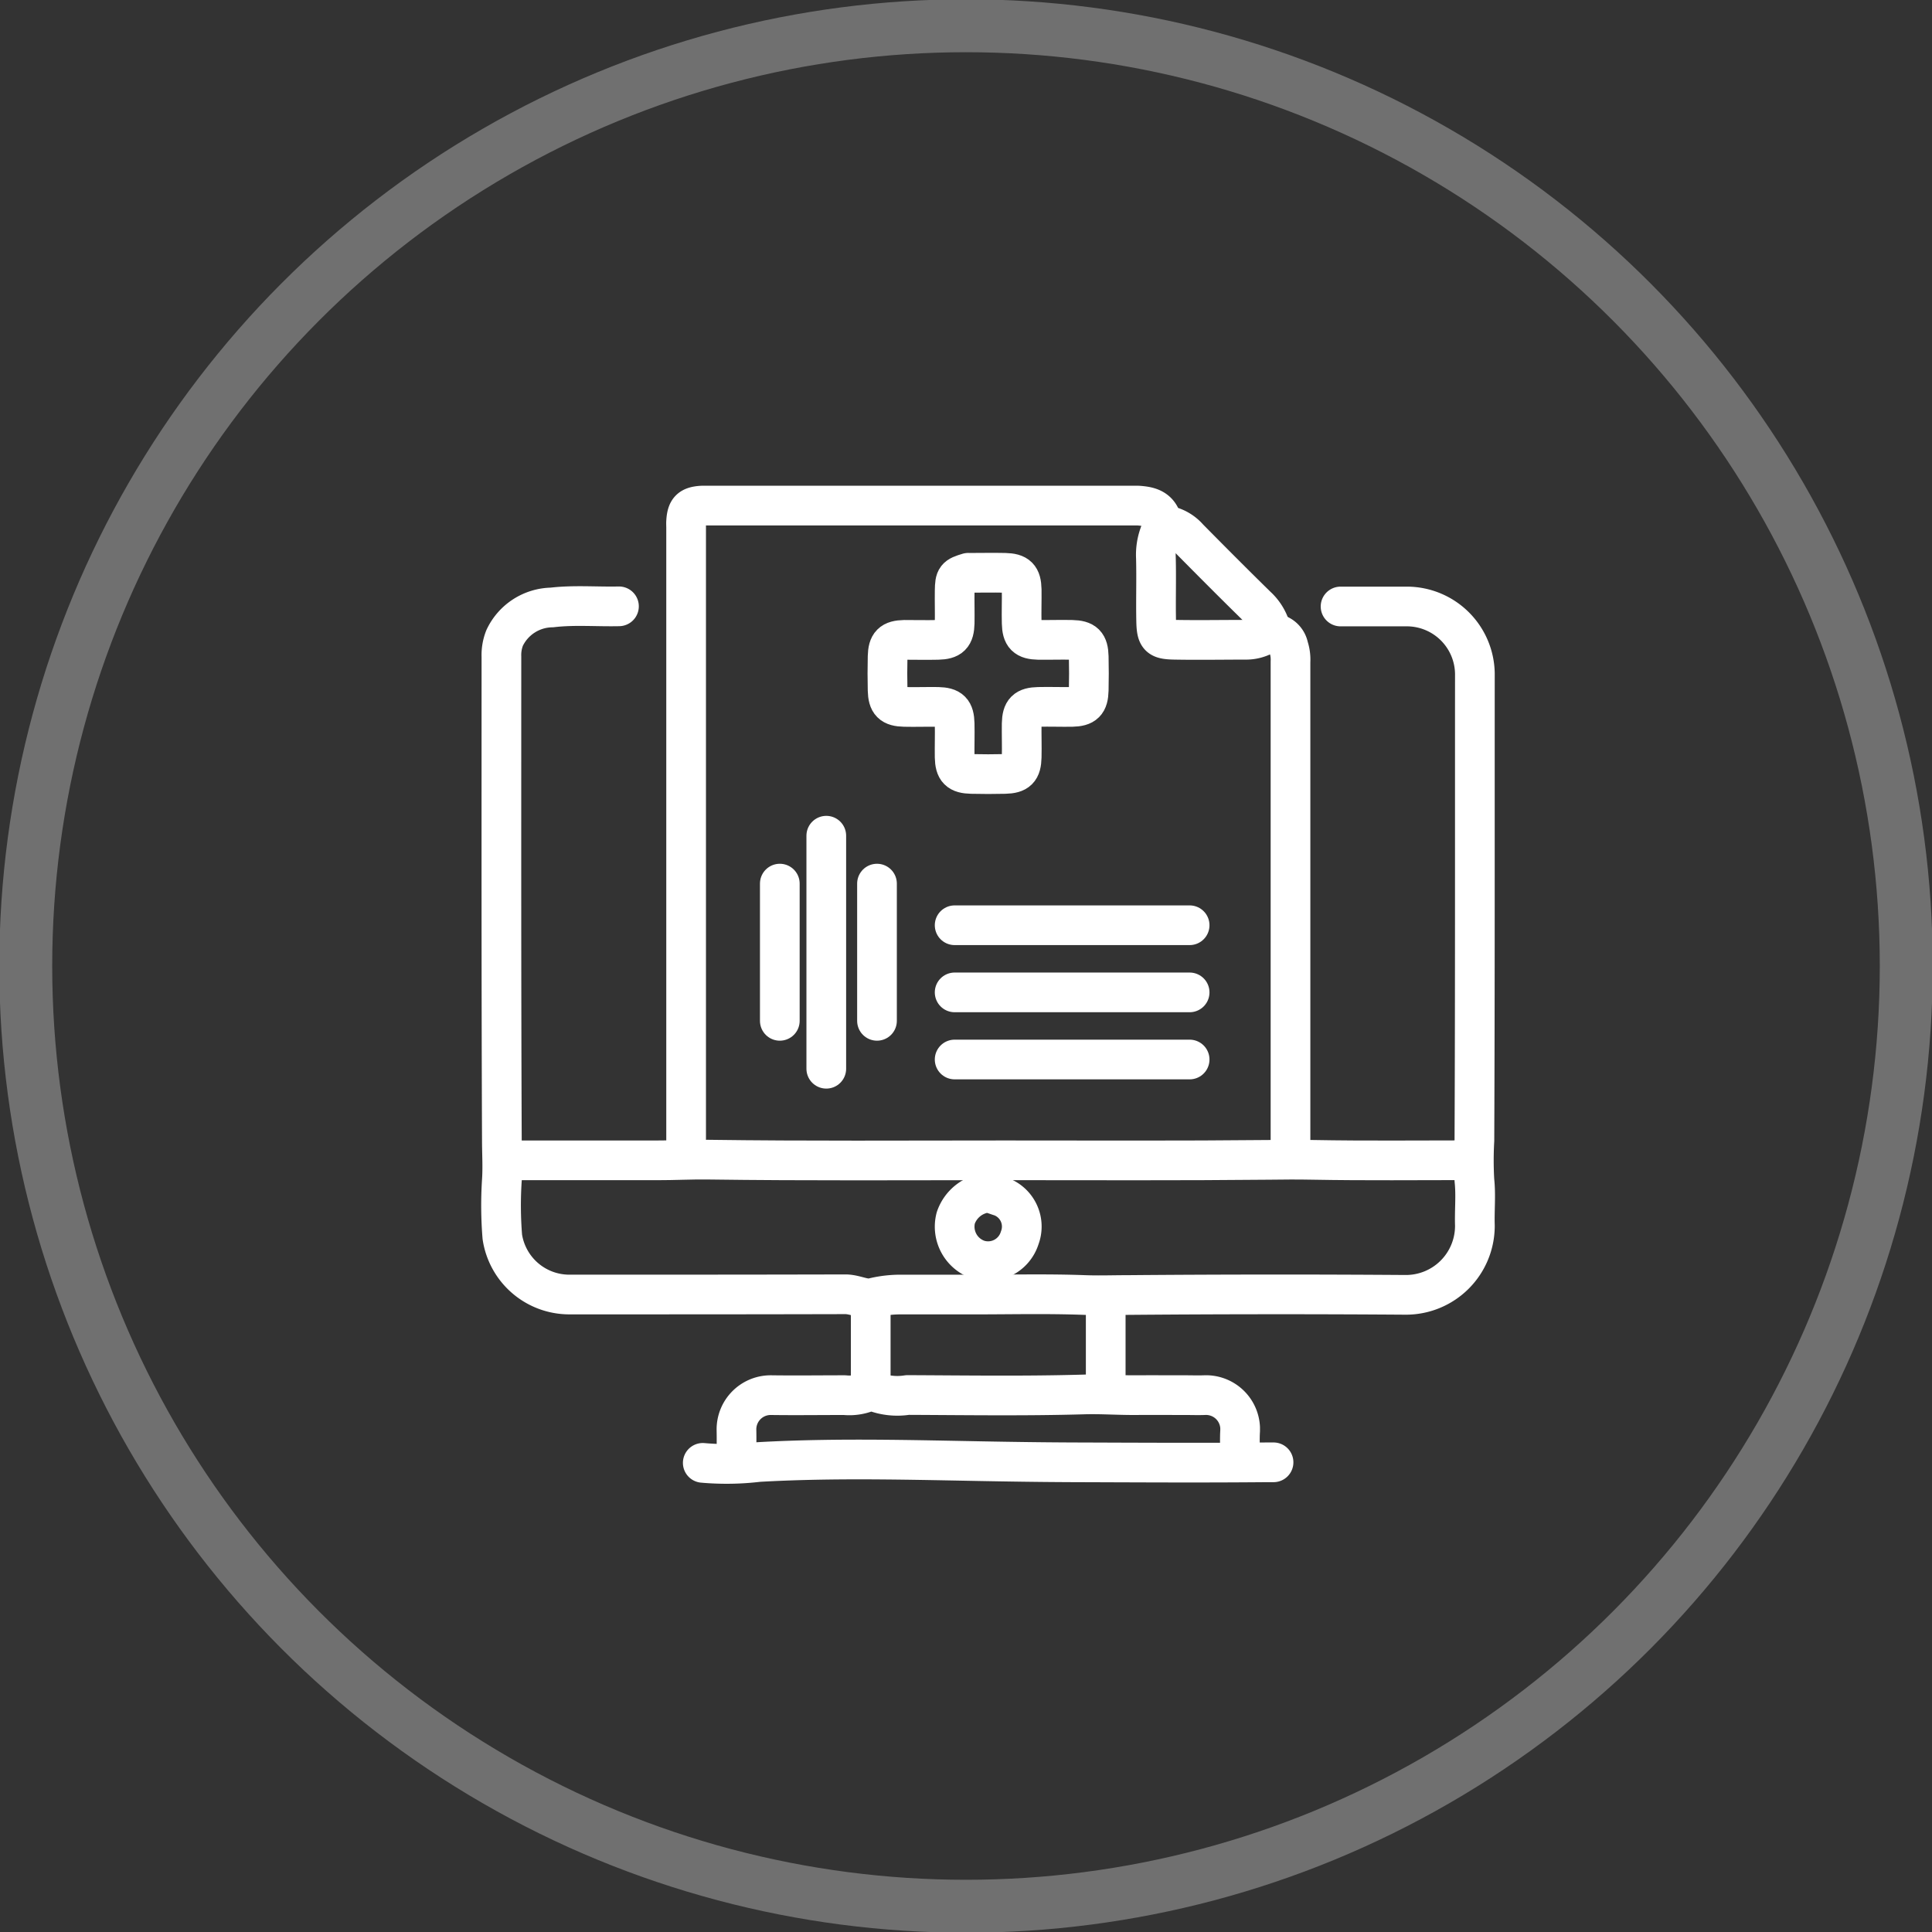<svg id="Medical_Billing_Software" data-name="Medical Billing Software" xmlns="http://www.w3.org/2000/svg" xmlns:xlink="http://www.w3.org/1999/xlink" width="73" height="73" viewBox="0 0 73 73">
  <rect x="0" y="0" width="73" height="73" fill="#333333" stroke="none"/>
  <defs>
    <clipPath id="clip-path">
      <rect id="Rectangle_1301" data-name="Rectangle 1301" width="73" height="73" fill="none"/>
    </clipPath>
  </defs>
  <g id="Group_2032" data-name="Group 2032" clip-path="url(#clip-path)">
    <g id="Group_2031" data-name="Group 2031">
      <g id="Group_2030" data-name="Group 2030" clip-path="url(#clip-path)">
        <g id="Group_2029" data-name="Group 2029" opacity="0.3">
          <g id="Group_2028" data-name="Group 2028">
            <g id="Group_2027" data-name="Group 2027" clip-path="url(#clip-path)">
              <circle id="Ellipse_287" data-name="Ellipse 287" cx="35.527" cy="35.527" r="35.527" transform="translate(0.973 0.973)" fill="none" stroke="#fff" stroke-width="2"/>
            </g>
          </g>
        </g>
        <path id="Path_5641" data-name="Path 5641" d="M48.752,24.385a1.837,1.837,0,0,0-.552-.955c-.867-.849-1.724-1.711-2.577-2.574a1.456,1.456,0,0,0-.758-.465.332.332,0,0,1-.272-.248c-.15-.421-.5-.489-.875-.516-.053,0-.105,0-.158,0H27.466c-.079,0-.159,0-.237,0-.436.028-.566.158-.594.595-.006.079,0,.158,0,.237V44.184" transform="translate(-0.71 -0.523)" fill="none" stroke="#fff" stroke-linecap="round" stroke-linejoin="round" stroke-width="1.5"/>
        <path id="Path_5642" data-name="Path 5642" d="M23.906,23.537c-.846.019-1.694-.057-2.537.043a2.009,2.009,0,0,0-1.781,1.147,1.75,1.75,0,0,0-.123.712c0,6.091-.008,12.182.017,18.272,0,.5.033,1,0,1.509a14.683,14.683,0,0,0,.017,2.14A2.561,2.561,0,0,0,22,49.54c3.489,0,6.977,0,10.465-.009.361,0,.711.212,1.024.139a4.36,4.36,0,0,1,1-.129q1.407,0,2.814,0c1.4,0,2.8-.034,4.2.018.546.02,1.083,0,1.625,0q5.252-.044,10.5-.007a2.606,2.606,0,0,0,2.619-2.593v-.031c-.018-.567.043-1.141-.018-1.7a13.451,13.451,0,0,1,0-1.509c.025-5.88.014-11.759.018-17.639a2.573,2.573,0,0,0-2.538-2.537c-.845,0-1.691,0-2.537,0" transform="translate(-0.519 -0.627)" fill="none" stroke="#fff" stroke-linecap="round" stroke-linejoin="round" stroke-width="1.5"/>
        <path id="Path_5643" data-name="Path 5643" d="M45.156,20.4a2.276,2.276,0,0,0-.283,1.229c.02.792-.007,1.586.009,2.378.013.613.1.7.711.71.9.016,1.8,0,2.7,0a1.436,1.436,0,0,0,.637-.156.639.639,0,0,1,.954.43,1.507,1.507,0,0,1,.074.558V44.2" transform="translate(-1.197 -0.544)" fill="none" stroke="#fff" stroke-linecap="round" stroke-linejoin="round" stroke-width="1.5"/>
        <path id="Path_5644" data-name="Path 5644" d="M27.282,56.785a10.167,10.167,0,0,0,2.107-.032c3.185-.18,6.393-.058,9.58-.012q1.133.018,2.267.023c2.456.008,4.917.023,7.375,0h.237" transform="translate(-0.728 -1.511)" fill="none" stroke="#fff" stroke-linecap="round" stroke-linejoin="round" stroke-width="1.5"/>
        <path id="Path_5645" data-name="Path 5645" d="M56.078,45.039c-1.975,0-3.951.022-5.926-.014-.569-.011-1.136-.009-1.7,0-3.33.034-6.66.017-9.989.017-3.726,0-7.452.026-11.178-.025-.649-.009-1.295.028-1.942.026q-2.835,0-5.669,0" transform="translate(-0.525 -1.2)" fill="none" stroke="#fff" stroke-linecap="round" stroke-linejoin="round" stroke-width="1.5"/>
        <line id="Line_1661" data-name="Line 1661" x1="8.879" transform="translate(36.071 34.96)" fill="none" stroke="#fff" stroke-linecap="round" stroke-linejoin="round" stroke-width="1.5"/>
        <line id="Line_1662" data-name="Line 1662" x1="8.879" transform="translate(36.071 37.497)" fill="none" stroke="#fff" stroke-linecap="round" stroke-linejoin="round" stroke-width="1.5"/>
        <line id="Line_1663" data-name="Line 1663" y1="5.185" transform="translate(33.137 33.387)" fill="none" stroke="#fff" stroke-linecap="round" stroke-linejoin="round" stroke-width="1.5"/>
        <line id="Line_1664" data-name="Line 1664" y1="5.185" transform="translate(29.465 33.387)" fill="none" stroke="#fff" stroke-linecap="round" stroke-linejoin="round" stroke-width="1.5"/>
        <line id="Line_1665" data-name="Line 1665" y1="8.805" transform="translate(31.221 31.577)" fill="none" stroke="#fff" stroke-linecap="round" stroke-linejoin="round" stroke-width="1.5"/>
        <line id="Line_1666" data-name="Line 1666" x1="8.879" transform="translate(36.071 40.033)" fill="none" stroke="#fff" stroke-linecap="round" stroke-linejoin="round" stroke-width="1.5"/>
        <path id="Path_5646" data-name="Path 5646" d="M28.589,56.516c0-.35.008-.7,0-1.05a1.293,1.293,0,0,1,1.274-1.311H29.9c.925.013,1.849,0,2.774,0a1.816,1.816,0,0,0,.869-.126.235.235,0,0,1,.2-.029,2.441,2.441,0,0,0,1.31.15c2.22.009,4.439.043,6.659-.021.653-.019,1.3.03,1.943.026s1.269,0,1.9,0c.238,0,.474.009.713,0a1.29,1.29,0,0,1,1.352,1.224c0,.042,0,.084,0,.125-.022.336,0,.674,0,1.01" transform="translate(-0.762 -1.44)" fill="none" stroke="#fff" stroke-linecap="round" stroke-linejoin="round" stroke-width="1.5"/>
        <path id="Path_5647" data-name="Path 5647" d="M38.328,46.3a1.414,1.414,0,0,0-1.226.953,1.317,1.317,0,0,0,.869,1.585,1.251,1.251,0,0,0,1.547-.832,1.208,1.208,0,0,0-.7-1.555l-.091-.029c-.119-.042-.237-.08-.356-.121" transform="translate(-0.988 -1.235)" fill="none" stroke="#fff" stroke-linecap="round" stroke-linejoin="round" stroke-width="1.5"/>
        <line id="Line_1667" data-name="Line 1667" y2="3.429" transform="translate(32.9 49.111)" fill="none" stroke="#fff" stroke-linecap="round" stroke-linejoin="round" stroke-width="1.5"/>
        <line id="Line_1668" data-name="Line 1668" y2="3.429" transform="translate(41.779 49.111)" fill="none" stroke="#fff" stroke-linecap="round" stroke-linejoin="round" stroke-width="1.5"/>
        <path id="Path_5648" data-name="Path 5648" d="M37.505,22.235c-.465.138-.507.188-.514.674-.006.41.007.82,0,1.229-.012.478-.155.621-.633.632-.422.01-.846,0-1.268,0-.478.011-.621.154-.633.632q-.015.635,0,1.269c.012.478.155.621.633.632.422.01.845-.006,1.268,0,.478.011.621.154.632.632.01.422-.006.846,0,1.268.011.478.154.621.632.633q.635.015,1.269,0c.478-.012.621-.155.632-.633.01-.422-.006-.845,0-1.268.011-.478.154-.621.632-.632.422-.01.846.006,1.268,0,.478-.011.621-.154.633-.632q.015-.634,0-1.269c-.012-.478-.155-.62-.633-.632-.422-.01-.845.006-1.268,0-.478-.011-.621-.154-.632-.632-.011-.422.006-.846,0-1.268-.011-.478-.154-.621-.632-.633-.45-.01-.9,0-1.348,0" transform="translate(-0.919 -0.593)" fill="none" stroke="#fff" stroke-linecap="round" stroke-linejoin="round" stroke-width="1.5"/>
      </g>
    </g>
  </g>
</svg>
